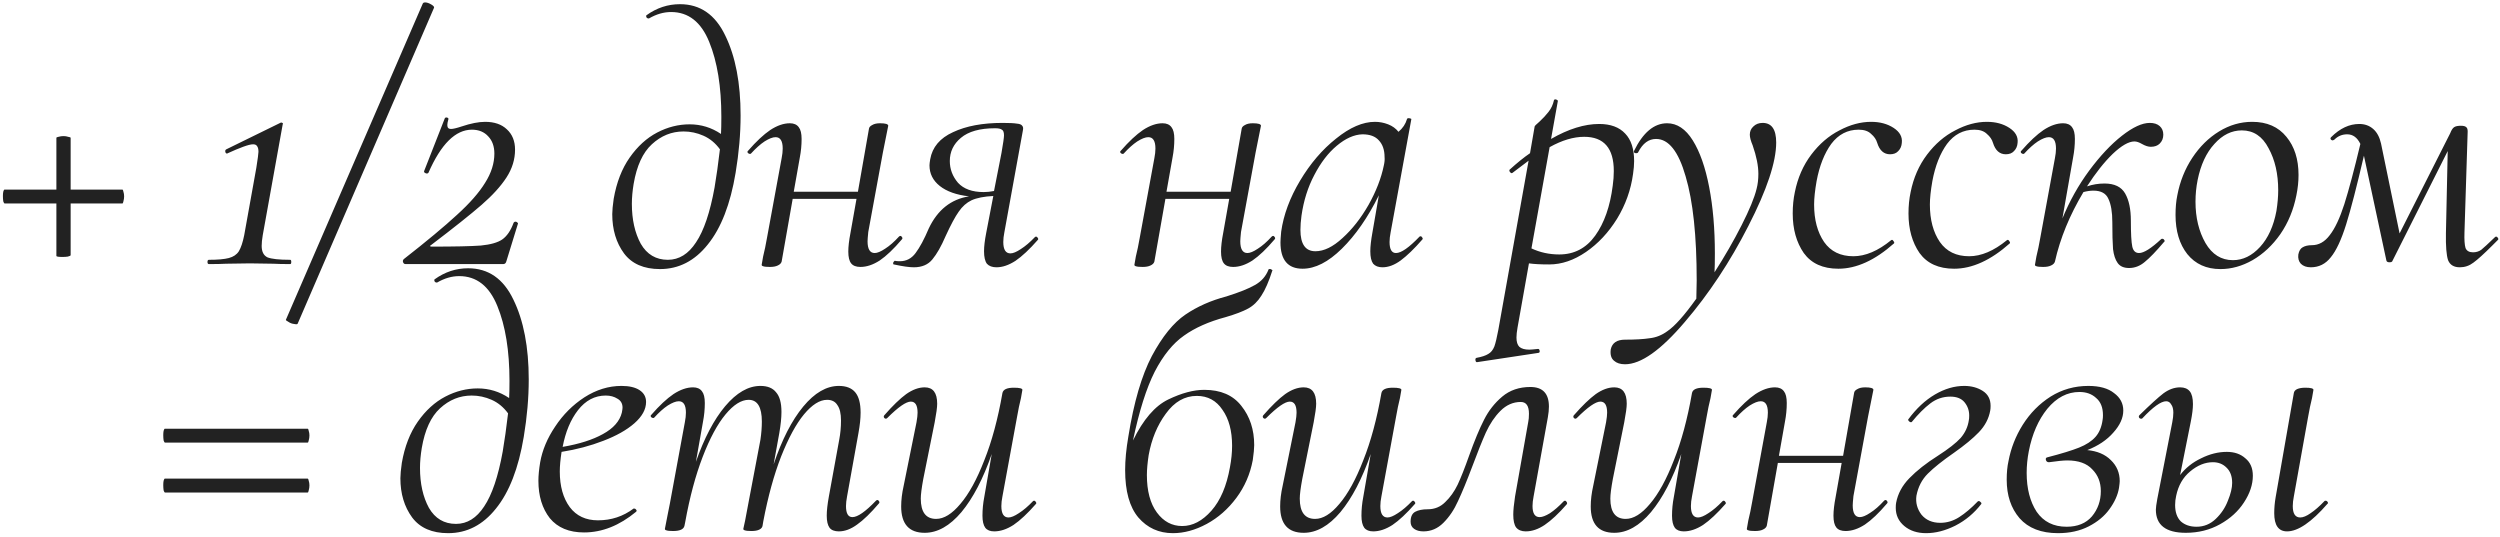 <?xml version="1.0" encoding="UTF-8"?> <svg xmlns="http://www.w3.org/2000/svg" width="568" height="122" viewBox="0 0 568 122" fill="none"> <path d="M27.796 43.071C27.904 43.071 27.985 43.233 28.039 43.557C28.147 43.881 28.201 44.232 28.201 44.61C28.201 44.988 28.147 45.366 28.039 45.744C27.985 46.068 27.904 46.23 27.796 46.23H16.051V57.975C16.051 58.083 15.835 58.191 15.403 58.299C15.025 58.353 14.62 58.38 14.188 58.38C13.27 58.38 12.811 58.299 12.811 58.137V46.23H1.066C0.958 46.23 0.85 46.068 0.742 45.744C0.688 45.366 0.661 44.961 0.661 44.529C0.661 44.151 0.688 43.827 0.742 43.557C0.85 43.233 0.931 43.071 0.985 43.071H12.811V31.326C12.811 31.218 12.973 31.137 13.297 31.083C13.675 30.975 14.053 30.921 14.431 30.921C14.809 30.921 15.16 30.975 15.484 31.083C15.862 31.137 16.051 31.218 16.051 31.326V43.071H27.796ZM47.464 60C47.248 60 47.14 59.838 47.14 59.514C47.14 59.19 47.248 59.028 47.464 59.028C49.462 59.028 50.974 58.893 52 58.623C53.026 58.353 53.782 57.84 54.268 57.084C54.754 56.274 55.159 55.059 55.483 53.439L58.237 38.13C58.561 36.078 58.723 34.863 58.723 34.485C58.723 33.891 58.615 33.459 58.399 33.189C58.237 32.919 57.94 32.784 57.508 32.784C57.022 32.784 56.266 32.973 55.24 33.351C54.214 33.729 53.053 34.215 51.757 34.809L51.595 34.89C51.379 34.89 51.244 34.755 51.19 34.485C51.136 34.215 51.217 34.026 51.433 33.918L63.664 27.924C63.826 27.816 63.988 27.816 64.15 27.924C64.312 28.032 64.339 28.14 64.231 28.248L59.695 53.439C59.533 54.411 59.452 55.221 59.452 55.869C59.452 57.165 59.884 58.029 60.748 58.461C61.666 58.839 63.394 59.028 65.932 59.028C66.094 59.028 66.175 59.19 66.175 59.514C66.175 59.838 66.094 60 65.932 60C64.312 60 63.043 59.973 62.125 59.919L56.779 59.838L51.352 59.919C50.434 59.973 49.138 60 47.464 60ZM67.634 73.527C67.58 73.689 67.31 73.716 66.824 73.608C66.338 73.554 65.906 73.392 65.528 73.122C65.096 72.906 64.907 72.744 64.961 72.636L96.065 0.789C96.173 0.627 96.335 0.546 96.551 0.546C96.983 0.546 97.469 0.708 98.009 1.032C98.549 1.356 98.738 1.626 98.576 1.842L67.634 73.527ZM91.747 58.866C96.931 54.816 100.954 51.468 103.816 48.822C106.732 46.176 108.865 43.746 110.215 41.532C111.619 39.318 112.321 37.104 112.321 34.89C112.321 33.27 111.862 31.974 110.944 31.002C110.026 29.976 108.784 29.463 107.218 29.463C103.492 29.463 100.198 32.73 97.336 39.264C97.228 39.372 97.12 39.426 97.012 39.426C96.85 39.426 96.688 39.372 96.526 39.264C96.364 39.156 96.31 39.021 96.364 38.859L101.062 26.871C101.17 26.709 101.332 26.655 101.548 26.709C101.818 26.763 101.926 26.898 101.872 27.114C101.71 27.654 101.629 28.086 101.629 28.41C101.629 29.004 101.899 29.301 102.439 29.301C102.925 29.301 103.735 29.112 104.869 28.734C106.975 28.032 108.757 27.681 110.215 27.681C112.321 27.681 113.968 28.248 115.156 29.382C116.398 30.516 117.019 32.055 117.019 33.999C117.019 36.213 116.371 38.319 115.075 40.317C113.779 42.315 111.889 44.394 109.405 46.554C106.921 48.714 103.087 51.765 97.903 55.707C97.741 55.761 97.687 55.842 97.741 55.95C97.795 56.004 97.903 56.031 98.065 56.031C103.303 56.031 107.029 55.95 109.243 55.788C111.457 55.572 113.077 55.113 114.103 54.411C115.183 53.655 116.047 52.386 116.695 50.604C116.803 50.442 116.938 50.361 117.1 50.361C117.262 50.361 117.397 50.415 117.505 50.523C117.667 50.631 117.721 50.739 117.667 50.847L115.075 59.271C114.967 59.757 114.724 60 114.346 60H92.152C91.882 60 91.693 59.865 91.585 59.595C91.477 59.325 91.531 59.082 91.747 58.866ZM154.494 0.951C159.084 0.951 162.513 3.327 164.781 8.079C167.103 12.831 168.264 18.879 168.264 26.223C168.264 30.381 167.886 34.728 167.13 39.264C165.942 46.392 163.836 51.819 160.812 55.545C157.842 59.271 154.224 61.134 149.958 61.134C146.286 61.134 143.559 59.946 141.777 57.57C139.995 55.14 139.104 52.17 139.104 48.66C139.104 47.85 139.212 46.689 139.428 45.177C140.076 41.451 141.291 38.319 143.073 35.781C144.855 33.243 146.934 31.353 149.31 30.111C151.686 28.869 154.143 28.248 156.681 28.248C159.273 28.248 161.649 28.977 163.809 30.435C163.863 29.571 163.89 28.275 163.89 26.547C163.89 19.689 162.972 14.019 161.136 9.537C159.3 5.001 156.411 2.733 152.469 2.733C150.795 2.733 149.121 3.219 147.447 4.191H147.366C147.15 4.191 146.988 4.11 146.88 3.948C146.772 3.732 146.772 3.57 146.88 3.462C149.202 1.788 151.74 0.951 154.494 0.951ZM151.74 59.028C154.278 59.028 156.411 57.705 158.139 55.059C159.921 52.413 161.325 48.255 162.351 42.585C162.783 40.047 163.188 37.158 163.566 33.918C162.54 32.514 161.298 31.488 159.84 30.84C158.382 30.192 156.87 29.868 155.304 29.868C152.604 29.868 150.201 30.84 148.095 32.784C146.043 34.674 144.666 37.671 143.964 41.775C143.694 43.395 143.559 44.907 143.559 46.311C143.559 49.875 144.234 52.899 145.584 55.383C146.988 57.813 149.04 59.028 151.74 59.028ZM204.237 53.763C204.345 53.655 204.453 53.601 204.561 53.601C204.723 53.601 204.858 53.709 204.966 53.925C205.074 54.087 205.047 54.249 204.885 54.411C203.049 56.571 201.375 58.164 199.863 59.19C198.351 60.162 196.893 60.648 195.489 60.648C194.517 60.648 193.815 60.378 193.383 59.838C192.951 59.298 192.735 58.407 192.735 57.165C192.735 56.031 192.897 54.627 193.221 52.953L194.598 45.177H180.099L177.588 59.433C177.48 59.811 177.183 60.108 176.697 60.324C176.265 60.54 175.671 60.648 174.915 60.648C174.159 60.648 173.646 60.594 173.376 60.486C173.16 60.432 173.052 60.324 173.052 60.162L173.376 58.299C173.7 57.003 173.997 55.572 174.267 54.006L177.588 35.943C177.75 35.133 177.831 34.404 177.831 33.756C177.831 32.028 177.291 31.164 176.211 31.164C175.563 31.164 174.726 31.488 173.7 32.136C172.728 32.784 171.702 33.702 170.622 34.89C170.568 34.944 170.487 34.971 170.379 34.971C170.217 34.971 170.055 34.89 169.893 34.728C169.785 34.512 169.812 34.35 169.974 34.242C171.81 32.136 173.484 30.57 174.996 29.544C176.562 28.518 178.047 28.005 179.451 28.005C180.369 28.005 181.044 28.302 181.476 28.896C181.908 29.436 182.124 30.327 182.124 31.569C182.124 32.973 181.989 34.377 181.719 35.781L180.342 43.557H194.922L197.433 29.22C197.487 28.896 197.73 28.626 198.162 28.41C198.594 28.14 199.188 28.005 199.944 28.005C201.186 28.005 201.807 28.194 201.807 28.572C201.753 28.896 201.591 29.706 201.321 31.002C201.051 32.298 200.808 33.513 200.592 34.647L197.271 52.71C197.163 53.79 197.109 54.492 197.109 54.816C197.109 56.598 197.649 57.489 198.729 57.489C199.323 57.489 200.106 57.165 201.078 56.517C202.104 55.869 203.157 54.951 204.237 53.763ZM235.156 53.844C235.21 53.79 235.291 53.763 235.399 53.763C235.561 53.763 235.696 53.871 235.804 54.087C235.912 54.249 235.912 54.384 235.804 54.492C233.914 56.652 232.213 58.245 230.701 59.271C229.189 60.243 227.758 60.729 226.408 60.729C225.436 60.729 224.707 60.459 224.221 59.919C223.789 59.325 223.573 58.38 223.573 57.084C223.573 56.004 223.735 54.627 224.059 52.953L225.679 44.529C223.573 44.637 221.926 44.961 220.738 45.501C219.604 46.041 218.632 46.905 217.822 48.093C217.012 49.227 216.013 51.09 214.825 53.682C213.853 55.95 212.854 57.705 211.828 58.947C210.856 60.135 209.452 60.729 207.616 60.729C206.59 60.729 205.078 60.513 203.08 60.081C202.972 60.081 202.918 60 202.918 59.838C202.918 59.676 202.972 59.541 203.08 59.433C203.188 59.271 203.296 59.217 203.404 59.271C203.62 59.325 203.971 59.352 204.457 59.352C205.915 59.352 207.103 58.731 208.021 57.489C208.993 56.193 209.992 54.33 211.018 51.9C213.016 47.688 216.067 45.258 220.171 44.61C217.309 44.286 215.095 43.503 213.529 42.261C211.963 41.019 211.18 39.453 211.18 37.563C211.18 37.293 211.234 36.834 211.342 36.186C211.828 33.432 213.556 31.38 216.526 30.03C219.496 28.626 223.249 27.924 227.785 27.924C229.297 27.924 230.377 27.978 231.025 28.086C231.673 28.14 232.078 28.302 232.24 28.572C232.456 28.788 232.51 29.139 232.402 29.625L228.19 52.791C228.028 53.601 227.947 54.33 227.947 54.978C227.947 56.706 228.487 57.57 229.567 57.57C230.161 57.57 230.944 57.246 231.916 56.598C232.942 55.95 234.022 55.032 235.156 53.844ZM227.542 34.728C227.92 32.568 228.109 31.245 228.109 30.759C228.109 30.057 227.947 29.625 227.623 29.463C227.353 29.247 226.84 29.139 226.084 29.139C222.628 29.139 220.036 29.868 218.308 31.326C216.634 32.73 215.797 34.485 215.797 36.591C215.797 38.427 216.418 40.074 217.66 41.532C218.956 42.936 220.9 43.638 223.492 43.638C224.248 43.638 225.031 43.557 225.841 43.395L227.542 34.728ZM288.92 53.763C289.028 53.655 289.136 53.601 289.244 53.601C289.406 53.601 289.541 53.709 289.649 53.925C289.757 54.087 289.73 54.249 289.568 54.411C287.732 56.571 286.058 58.164 284.546 59.19C283.034 60.162 281.576 60.648 280.172 60.648C279.2 60.648 278.498 60.378 278.066 59.838C277.634 59.298 277.418 58.407 277.418 57.165C277.418 56.031 277.58 54.627 277.904 52.953L279.281 45.177H264.782L262.271 59.433C262.163 59.811 261.866 60.108 261.38 60.324C260.948 60.54 260.354 60.648 259.598 60.648C258.842 60.648 258.329 60.594 258.059 60.486C257.843 60.432 257.735 60.324 257.735 60.162L258.059 58.299C258.383 57.003 258.68 55.572 258.95 54.006L262.271 35.943C262.433 35.133 262.514 34.404 262.514 33.756C262.514 32.028 261.974 31.164 260.894 31.164C260.246 31.164 259.409 31.488 258.383 32.136C257.411 32.784 256.385 33.702 255.305 34.89C255.251 34.944 255.17 34.971 255.062 34.971C254.9 34.971 254.738 34.89 254.576 34.728C254.468 34.512 254.495 34.35 254.657 34.242C256.493 32.136 258.167 30.57 259.679 29.544C261.245 28.518 262.73 28.005 264.134 28.005C265.052 28.005 265.727 28.302 266.159 28.896C266.591 29.436 266.807 30.327 266.807 31.569C266.807 32.973 266.672 34.377 266.402 35.781L265.025 43.557H279.605L282.116 29.22C282.17 28.896 282.413 28.626 282.845 28.41C283.277 28.14 283.871 28.005 284.627 28.005C285.869 28.005 286.49 28.194 286.49 28.572C286.436 28.896 286.274 29.706 286.004 31.002C285.734 32.298 285.491 33.513 285.275 34.647L281.954 52.71C281.846 53.79 281.792 54.492 281.792 54.816C281.792 56.598 282.332 57.489 283.412 57.489C284.006 57.489 284.789 57.165 285.761 56.517C286.787 55.869 287.84 54.951 288.92 53.763ZM322.512 53.763C322.566 53.709 322.647 53.682 322.755 53.682C322.917 53.682 323.052 53.79 323.16 54.006C323.268 54.168 323.268 54.303 323.16 54.411C321.324 56.517 319.677 58.11 318.219 59.19C316.815 60.216 315.438 60.729 314.088 60.729C313.17 60.729 312.468 60.459 311.982 59.919C311.55 59.325 311.334 58.38 311.334 57.084C311.334 56.004 311.496 54.573 311.82 52.791L313.278 44.367C310.794 49.389 307.986 53.439 304.854 56.517C301.776 59.541 298.806 61.053 295.944 61.053C292.596 61.053 290.922 59.055 290.922 55.059C290.922 54.627 290.976 53.817 291.084 52.629C291.624 48.795 293.055 44.934 295.377 41.046C297.699 37.158 300.426 33.972 303.558 31.488C306.69 28.95 309.633 27.681 312.387 27.681C313.413 27.681 314.412 27.87 315.384 28.248C316.356 28.626 317.139 29.193 317.733 29.949C318.705 29.139 319.353 28.167 319.677 27.033C319.731 26.871 319.92 26.817 320.244 26.871C320.568 26.925 320.703 27.006 320.649 27.114L315.951 52.791C315.789 53.601 315.708 54.33 315.708 54.978C315.708 56.652 316.194 57.489 317.166 57.489C318.354 57.489 320.136 56.247 322.512 53.763ZM298.86 57.084C300.804 57.084 302.856 56.085 305.016 54.087C307.23 52.089 309.201 49.578 310.929 46.554C312.657 43.476 313.818 40.479 314.412 37.563C314.574 36.861 314.628 36.24 314.574 35.7C314.574 34.08 314.142 32.811 313.278 31.893C312.468 30.975 311.226 30.516 309.552 30.516C307.662 30.57 305.718 31.434 303.72 33.108C301.776 34.728 300.075 36.942 298.617 39.75C297.159 42.504 296.187 45.582 295.701 48.984C295.539 50.172 295.458 51.252 295.458 52.224C295.458 55.464 296.592 57.084 298.86 57.084ZM363.334 28.167C365.926 28.167 367.897 28.896 369.247 30.354C370.597 31.758 371.272 33.837 371.272 36.591C371.272 37.455 371.191 38.427 371.029 39.507C370.543 43.125 369.328 46.527 367.384 49.713C365.44 52.845 363.091 55.356 360.337 57.246C357.583 59.136 354.802 60.081 351.994 60.081C350.05 60.081 348.511 60 347.377 59.838L344.785 74.418C344.623 75.336 344.542 76.092 344.542 76.686C344.542 77.658 344.758 78.36 345.19 78.792C345.676 79.224 346.432 79.44 347.458 79.44C347.782 79.44 348.43 79.386 349.402 79.278H349.483C349.645 79.278 349.753 79.413 349.807 79.683C349.861 79.953 349.78 80.115 349.564 80.169L335.632 82.275C335.416 82.329 335.281 82.194 335.227 81.87C335.173 81.546 335.254 81.357 335.47 81.303C336.658 81.087 337.549 80.79 338.143 80.412C338.737 80.088 339.196 79.521 339.52 78.711C339.79 77.955 340.087 76.713 340.411 74.985L347.296 36.51L343.651 39.264L343.489 39.345C343.327 39.345 343.165 39.237 343.003 39.021C342.895 38.751 342.895 38.589 343.003 38.535C344.731 36.969 346.27 35.727 347.62 34.809L348.673 28.734C348.673 28.626 349.051 28.248 349.807 27.6C350.563 26.898 351.238 26.169 351.832 25.413C352.426 24.657 352.831 23.793 353.047 22.821C353.047 22.659 353.182 22.578 353.452 22.578C353.56 22.578 353.668 22.632 353.776 22.74C353.938 22.794 353.992 22.875 353.938 22.983L352.399 31.569C356.341 29.301 359.986 28.167 363.334 28.167ZM366.412 42.18C366.574 41.046 366.655 39.939 366.655 38.859C366.655 33.675 364.414 31.083 359.932 31.083C357.502 31.083 354.883 31.866 352.075 33.432L347.944 56.436C349.888 57.354 351.994 57.813 354.262 57.813C357.664 57.813 360.391 56.382 362.443 53.52C364.495 50.658 365.818 46.878 366.412 42.18ZM400.473 27.924C402.525 27.924 403.551 29.409 403.551 32.379C403.551 36.807 401.445 43.125 397.233 51.333C393.075 59.487 388.269 66.75 382.815 73.122C377.361 79.548 372.825 82.761 369.207 82.761C368.127 82.761 367.29 82.491 366.696 81.951C366.048 81.411 365.805 80.547 365.967 79.359C366.291 77.901 367.371 77.172 369.207 77.172C371.529 77.172 373.392 77.064 374.796 76.848C376.254 76.686 377.604 76.146 378.846 75.228C380.52 74.094 382.707 71.637 385.407 67.857L385.488 63.726C385.488 53.574 384.651 45.69 382.977 40.074C381.357 34.404 379.116 31.569 376.254 31.569C374.58 31.569 373.23 32.568 372.204 34.566C372.15 34.728 371.988 34.809 371.718 34.809C371.34 34.809 371.178 34.647 371.232 34.323C373.284 30.111 375.795 28.005 378.765 28.005C381.033 28.005 382.977 29.301 384.597 31.893C386.217 34.485 387.459 38.022 388.323 42.504C389.187 46.986 389.619 52.008 389.619 57.57C389.619 59.46 389.592 60.891 389.538 61.863C391.86 58.245 393.912 54.681 395.694 51.171C397.476 47.661 398.61 44.907 399.096 42.909C399.366 41.883 399.501 40.749 399.501 39.507C399.501 37.671 399.069 35.511 398.205 33.027C397.773 32.001 397.557 31.191 397.557 30.597C397.557 29.841 397.827 29.22 398.367 28.734C398.907 28.194 399.609 27.924 400.473 27.924ZM417.674 61.053C414.164 61.053 411.545 59.865 409.817 57.489C408.143 55.059 407.306 52.062 407.306 48.498C407.306 46.77 407.468 45.15 407.792 43.638C408.44 40.398 409.682 37.563 411.518 35.133C413.354 32.703 415.487 30.867 417.917 29.625C420.347 28.329 422.75 27.681 425.126 27.681C427.124 27.681 428.825 28.14 430.229 29.058C431.633 29.976 432.254 31.11 432.092 32.46C432.038 33.216 431.768 33.837 431.282 34.323C430.85 34.809 430.229 35.052 429.419 35.052C428.015 35.052 427.043 34.188 426.503 32.46C426.287 31.704 425.828 31.029 425.126 30.435C424.478 29.787 423.533 29.463 422.291 29.463C419.753 29.463 417.674 30.543 416.054 32.703C414.488 34.863 413.381 37.671 412.733 41.127C412.355 43.287 412.166 45.069 412.166 46.473C412.166 49.929 412.922 52.764 414.434 54.978C415.946 57.138 418.16 58.218 421.076 58.218C423.83 58.218 426.692 57.003 429.662 54.573L429.824 54.492C429.986 54.492 430.121 54.6 430.229 54.816C430.391 55.032 430.418 55.194 430.31 55.302C425.99 59.136 421.778 61.053 417.674 61.053ZM443.977 61.053C440.467 61.053 437.848 59.865 436.12 57.489C434.446 55.059 433.609 52.062 433.609 48.498C433.609 46.77 433.771 45.15 434.095 43.638C434.743 40.398 435.985 37.563 437.821 35.133C439.657 32.703 441.79 30.867 444.22 29.625C446.65 28.329 449.053 27.681 451.429 27.681C453.427 27.681 455.128 28.14 456.532 29.058C457.936 29.976 458.557 31.11 458.395 32.46C458.341 33.216 458.071 33.837 457.585 34.323C457.153 34.809 456.532 35.052 455.722 35.052C454.318 35.052 453.346 34.188 452.806 32.46C452.59 31.704 452.131 31.029 451.429 30.435C450.781 29.787 449.836 29.463 448.594 29.463C446.056 29.463 443.977 30.543 442.357 32.703C440.791 34.863 439.684 37.671 439.036 41.127C438.658 43.287 438.469 45.069 438.469 46.473C438.469 49.929 439.225 52.764 440.737 54.978C442.249 57.138 444.463 58.218 447.379 58.218C450.133 58.218 452.995 57.003 455.965 54.573L456.127 54.492C456.289 54.492 456.424 54.6 456.532 54.816C456.694 55.032 456.721 55.194 456.613 55.302C452.293 59.136 448.081 61.053 443.977 61.053ZM491.016 54.33C491.07 54.276 491.151 54.249 491.259 54.249C491.475 54.249 491.637 54.357 491.745 54.573C491.853 54.735 491.826 54.87 491.664 54.978C489.882 57.084 488.424 58.596 487.29 59.514C486.21 60.432 485.022 60.891 483.726 60.891C482.538 60.891 481.674 60.513 481.134 59.757C480.594 59.001 480.243 57.948 480.081 56.598C479.973 55.194 479.919 53.142 479.919 50.442C479.919 48.174 479.622 46.419 479.028 45.177C478.488 43.935 477.354 43.314 475.626 43.314C474.924 43.314 474.168 43.422 473.358 43.638C470.226 48.876 468.066 54.141 466.878 59.433C466.77 59.811 466.473 60.108 465.987 60.324C465.555 60.54 464.961 60.648 464.205 60.648C463.449 60.648 462.936 60.594 462.666 60.486C462.45 60.432 462.342 60.324 462.342 60.162L462.666 58.299C462.99 57.003 463.287 55.572 463.557 54.006L466.878 35.943C467.04 35.133 467.121 34.404 467.121 33.756C467.121 32.028 466.581 31.164 465.501 31.164C464.853 31.164 464.016 31.488 462.99 32.136C462.018 32.784 460.992 33.702 459.912 34.89C459.858 34.944 459.777 34.971 459.669 34.971C459.507 34.971 459.345 34.89 459.183 34.728C459.075 34.512 459.102 34.35 459.264 34.242C461.1 32.136 462.774 30.57 464.286 29.544C465.852 28.518 467.337 28.005 468.741 28.005C469.659 28.005 470.334 28.302 470.766 28.896C471.198 29.436 471.414 30.327 471.414 31.569C471.414 32.973 471.279 34.377 471.009 35.781L468.579 49.632C470.199 45.69 472.224 42.072 474.654 38.778C477.138 35.43 479.622 32.784 482.106 30.84C484.59 28.896 486.696 27.924 488.424 27.924C489.396 27.924 490.152 28.167 490.692 28.653C491.232 29.139 491.502 29.787 491.502 30.597C491.502 31.407 491.232 32.082 490.692 32.622C490.206 33.108 489.531 33.351 488.667 33.351C488.073 33.351 487.398 33.135 486.642 32.703C485.994 32.325 485.427 32.136 484.941 32.136C483.645 32.136 481.998 33.081 480 34.971C478.056 36.861 476.112 39.318 474.168 42.342C475.464 41.91 476.787 41.694 478.137 41.694C480.405 41.694 481.971 42.45 482.835 43.962C483.699 45.474 484.131 47.526 484.131 50.118C484.131 53.034 484.239 55.005 484.455 56.031C484.671 57.003 485.184 57.489 485.994 57.489C487.074 57.489 488.748 56.436 491.016 54.33ZM504.487 61.134C501.301 61.134 498.79 60 496.954 57.732C495.172 55.464 494.281 52.494 494.281 48.822C494.281 47.148 494.416 45.663 494.686 44.367C495.28 41.235 496.414 38.4 498.088 35.862C499.762 33.324 501.787 31.326 504.163 29.868C506.539 28.41 509.05 27.681 511.696 27.681C515.044 27.681 517.636 28.815 519.472 31.083C521.308 33.297 522.226 36.186 522.226 39.75C522.226 41.262 522.064 42.801 521.74 44.367C521.092 47.661 519.877 50.604 518.095 53.196C516.313 55.734 514.207 57.705 511.777 59.109C509.401 60.459 506.971 61.134 504.487 61.134ZM507.322 59.109C509.59 59.109 511.642 58.11 513.478 56.112C515.314 54.114 516.556 51.387 517.204 47.931C517.474 46.203 517.609 44.637 517.609 43.233C517.609 39.507 516.88 36.321 515.422 33.675C514.018 30.975 511.993 29.625 509.347 29.625C507.025 29.625 504.946 30.651 503.11 32.703C501.274 34.701 500.005 37.428 499.303 40.884C498.979 42.504 498.817 44.151 498.817 45.825C498.817 49.443 499.573 52.575 501.085 55.221C502.597 57.813 504.676 59.109 507.322 59.109ZM566.893 53.844C566.947 53.79 567.028 53.763 567.136 53.763C567.298 53.763 567.433 53.871 567.541 54.087C567.649 54.249 567.649 54.384 567.541 54.492L566.245 55.788C564.355 57.678 562.924 58.974 561.952 59.676C561.034 60.378 560.008 60.729 558.874 60.729C557.524 60.729 556.633 60.189 556.201 59.109C555.823 57.975 555.661 55.923 555.715 52.953L556.12 34.323L543.484 59.433C543.376 59.541 543.187 59.595 542.917 59.595C542.485 59.595 542.242 59.46 542.188 59.19L537.085 35.376C535.465 42.342 534.115 47.553 533.035 51.009C531.955 54.465 530.794 56.949 529.552 58.461C528.364 59.973 526.852 60.729 525.016 60.729C524.044 60.729 523.288 60.459 522.748 59.919C522.262 59.379 522.073 58.677 522.181 57.813C522.343 57.003 522.667 56.463 523.153 56.193C523.693 55.869 524.395 55.707 525.259 55.707C526.825 55.707 528.175 54.951 529.309 53.439C530.497 51.927 531.604 49.578 532.63 46.392C533.656 43.152 534.871 38.589 536.275 32.703C535.573 31.245 534.574 30.516 533.278 30.516C532.144 30.516 531.172 30.921 530.362 31.731L530.038 31.893C529.822 31.893 529.66 31.812 529.552 31.65C529.444 31.488 529.471 31.326 529.633 31.164C531.631 29.166 533.764 28.167 536.032 28.167C537.274 28.167 538.327 28.545 539.191 29.301C540.055 30.057 540.649 31.164 540.973 32.622L545.185 53.034L556.687 30.273C556.957 29.571 557.254 29.112 557.578 28.896C557.902 28.68 558.415 28.572 559.117 28.572C559.711 28.572 560.116 28.68 560.332 28.896C560.548 29.058 560.656 29.382 560.656 29.868L559.927 52.791C559.873 54.465 559.954 55.653 560.17 56.355C560.44 57.003 561.007 57.327 561.871 57.327C562.573 57.327 563.194 57.138 563.734 56.76C564.274 56.328 565.327 55.356 566.893 53.844ZM37.497 100.56C37.389 100.56 37.281 100.398 37.173 100.074C37.119 99.696 37.092 99.291 37.092 98.859C37.092 98.481 37.119 98.157 37.173 97.887C37.281 97.563 37.362 97.401 37.416 97.401H69.897C70.005 97.401 70.086 97.563 70.14 97.887C70.248 98.211 70.302 98.562 70.302 98.94C70.302 99.318 70.248 99.696 70.14 100.074C70.086 100.398 70.005 100.56 69.897 100.56H37.497ZM37.497 111.9C37.389 111.9 37.281 111.738 37.173 111.414C37.119 111.036 37.092 110.631 37.092 110.199C37.092 109.821 37.119 109.497 37.173 109.227C37.281 108.903 37.362 108.741 37.416 108.741H69.897C70.005 108.741 70.086 108.903 70.14 109.227C70.248 109.551 70.302 109.902 70.302 110.28C70.302 110.658 70.248 111.036 70.14 111.414C70.086 111.738 70.005 111.9 69.897 111.9H37.497ZM106.359 60.951C110.949 60.951 114.378 63.327 116.646 68.079C118.968 72.831 120.129 78.879 120.129 86.223C120.129 90.381 119.751 94.728 118.995 99.264C117.807 106.392 115.701 111.819 112.677 115.545C109.707 119.271 106.089 121.134 101.823 121.134C98.151 121.134 95.424 119.946 93.642 117.57C91.86 115.14 90.969 112.17 90.969 108.66C90.969 107.85 91.077 106.689 91.293 105.177C91.941 101.451 93.156 98.319 94.938 95.781C96.72 93.243 98.799 91.353 101.175 90.111C103.551 88.869 106.008 88.248 108.546 88.248C111.138 88.248 113.514 88.977 115.674 90.435C115.728 89.571 115.755 88.275 115.755 86.547C115.755 79.689 114.837 74.019 113.001 69.537C111.165 65.001 108.276 62.733 104.334 62.733C102.66 62.733 100.986 63.219 99.312 64.191H99.231C99.015 64.191 98.853 64.11 98.745 63.948C98.637 63.732 98.637 63.57 98.745 63.462C101.067 61.788 103.605 60.951 106.359 60.951ZM103.605 119.028C106.143 119.028 108.276 117.705 110.004 115.059C111.786 112.413 113.19 108.255 114.216 102.585C114.648 100.047 115.053 97.158 115.431 93.918C114.405 92.514 113.163 91.488 111.705 90.84C110.247 90.192 108.735 89.868 107.169 89.868C104.469 89.868 102.066 90.84 99.96 92.784C97.908 94.674 96.531 97.671 95.829 101.775C95.559 103.395 95.424 104.907 95.424 106.311C95.424 109.875 96.099 112.899 97.449 115.383C98.853 117.813 100.905 119.028 103.605 119.028ZM146.787 91.326C146.787 93 145.896 94.62 144.114 96.186C142.386 97.698 140.037 99.021 137.067 100.155C134.151 101.289 130.992 102.126 127.59 102.666C127.32 104.394 127.185 105.879 127.185 107.121C127.185 110.469 127.941 113.169 129.453 115.221C130.965 117.219 133.098 118.218 135.852 118.218C138.876 118.218 141.576 117.327 143.952 115.545H144.114C144.276 115.545 144.411 115.626 144.519 115.788C144.681 115.95 144.681 116.112 144.519 116.274C140.739 119.406 136.797 120.972 132.693 120.972C129.291 120.972 126.699 119.892 124.917 117.732C123.189 115.518 122.325 112.683 122.325 109.227C122.325 108.039 122.46 106.635 122.73 105.015C123.216 102.261 124.35 99.561 126.132 96.915C127.914 94.215 130.128 92.001 132.774 90.273C135.474 88.545 138.282 87.681 141.198 87.681C142.98 87.681 144.357 88.005 145.329 88.653C146.301 89.301 146.787 90.192 146.787 91.326ZM137.634 89.868C135.15 89.868 133.044 90.975 131.316 93.189C129.642 95.349 128.481 98.13 127.833 101.532C131.613 100.884 134.664 99.912 136.986 98.616C139.362 97.32 140.793 95.7 141.279 93.756C141.387 93.216 141.441 92.838 141.441 92.622C141.441 91.704 141.063 91.029 140.307 90.597C139.551 90.111 138.66 89.868 137.634 89.868ZM199.013 113.763C199.121 113.655 199.229 113.601 199.337 113.601C199.499 113.601 199.634 113.709 199.742 113.925C199.85 114.087 199.823 114.249 199.661 114.411C197.825 116.571 196.178 118.164 194.72 119.19C193.316 120.216 191.939 120.729 190.589 120.729C189.617 120.729 188.915 120.459 188.483 119.919C188.051 119.325 187.835 118.407 187.835 117.165C187.835 116.031 187.997 114.573 188.321 112.791L190.67 99.912C190.94 98.508 191.075 97.05 191.075 95.538C191.075 93.972 190.805 92.811 190.265 92.055C189.779 91.245 188.996 90.84 187.916 90.84C186.242 90.84 184.487 91.947 182.651 94.161C180.869 96.321 179.141 99.507 177.467 103.719C175.847 107.877 174.497 112.791 173.417 118.461L173.255 119.433C173.201 119.811 172.958 120.108 172.526 120.324C172.094 120.54 171.5 120.648 170.744 120.648C169.988 120.648 169.475 120.594 169.205 120.486C168.989 120.432 168.881 120.324 168.881 120.162L169.286 118.299L170.096 114.006L172.769 99.912C172.985 98.454 173.093 97.077 173.093 95.781C173.093 92.487 172.094 90.84 170.096 90.84C168.422 90.84 166.667 91.947 164.831 94.161C162.995 96.375 161.267 99.588 159.647 103.8C158.027 108.012 156.704 112.953 155.678 118.623L155.516 119.433C155.354 120.243 154.49 120.648 152.924 120.648C152.168 120.648 151.655 120.594 151.385 120.486C151.169 120.432 151.061 120.324 151.061 120.162C151.061 120.108 151.277 119.001 151.709 116.841L152.195 114.411L155.597 95.943C155.759 95.133 155.84 94.404 155.84 93.756C155.84 92.028 155.3 91.164 154.22 91.164C153.572 91.164 152.735 91.488 151.709 92.136C150.737 92.784 149.711 93.702 148.631 94.89C148.577 94.944 148.496 94.971 148.388 94.971C148.226 94.971 148.064 94.89 147.902 94.728C147.794 94.512 147.821 94.35 147.983 94.242C149.819 92.136 151.493 90.57 153.005 89.544C154.571 88.518 156.056 88.005 157.46 88.005C158.378 88.005 159.053 88.302 159.485 88.896C159.917 89.436 160.133 90.327 160.133 91.569C160.133 92.973 159.998 94.377 159.728 95.781L158.108 104.934C159.998 99.534 162.212 95.322 164.75 92.298C167.342 89.22 170.015 87.681 172.769 87.681C174.389 87.681 175.577 88.167 176.333 89.139C177.143 90.057 177.548 91.542 177.548 93.594C177.548 94.89 177.386 96.483 177.062 98.373L175.766 105.501C177.656 99.885 179.897 95.511 182.489 92.379C185.081 89.247 187.781 87.681 190.589 87.681C192.263 87.681 193.505 88.167 194.315 89.139C195.125 90.111 195.53 91.65 195.53 93.756C195.53 95.052 195.368 96.591 195.044 98.373L192.452 112.791C192.29 113.655 192.209 114.384 192.209 114.978C192.209 116.652 192.695 117.489 193.667 117.489C194.855 117.489 196.637 116.247 199.013 113.763ZM234.717 113.844C234.771 113.79 234.852 113.763 234.96 113.763C235.122 113.763 235.257 113.871 235.365 114.087C235.473 114.249 235.473 114.384 235.365 114.492C233.475 116.652 231.774 118.245 230.262 119.271C228.75 120.243 227.292 120.729 225.888 120.729C224.97 120.729 224.295 120.459 223.863 119.919C223.431 119.325 223.215 118.407 223.215 117.165C223.215 115.761 223.35 114.357 223.62 112.953L225.321 103.152C223.377 108.768 221.082 113.169 218.436 116.355C215.79 119.487 213.009 121.053 210.093 121.053C206.529 121.053 204.747 119.055 204.747 115.059C204.747 113.601 204.936 112.035 205.314 110.361L208.23 95.943C208.392 95.025 208.473 94.296 208.473 93.756C208.473 92.082 207.96 91.245 206.934 91.245C205.854 91.245 204.072 92.487 201.588 94.971C201.48 95.079 201.372 95.133 201.264 95.133C201.102 95.133 200.967 95.052 200.859 94.89C200.751 94.674 200.778 94.485 200.94 94.323C202.83 92.163 204.477 90.57 205.881 89.544C207.339 88.518 208.743 88.005 210.093 88.005C211.983 88.005 212.928 89.247 212.928 91.731C212.928 92.541 212.739 93.945 212.361 95.943L209.769 108.822C209.391 110.874 209.202 112.359 209.202 113.277C209.202 116.355 210.363 117.894 212.685 117.894C214.467 117.894 216.303 116.76 218.193 114.492C220.137 112.224 221.946 108.93 223.62 104.61C225.348 100.29 226.725 95.187 227.751 89.301C227.913 88.491 228.777 88.086 230.343 88.086C231.639 88.086 232.287 88.248 232.287 88.572L231.963 90.435C231.639 91.731 231.342 93.162 231.072 94.728L227.751 112.791C227.589 113.601 227.508 114.33 227.508 114.978C227.508 116.706 228.048 117.57 229.128 117.57C229.722 117.57 230.505 117.246 231.477 116.598C232.503 115.95 233.583 115.032 234.717 113.844ZM288.194 61.275C288.194 61.167 288.302 61.113 288.518 61.113C288.68 61.113 288.815 61.167 288.923 61.275C289.085 61.329 289.139 61.383 289.085 61.437C288.275 63.975 287.438 65.892 286.574 67.188C285.764 68.484 284.765 69.456 283.577 70.104C282.389 70.752 280.688 71.4 278.474 72.048C274.64 73.074 271.481 74.478 268.997 76.26C266.513 77.988 264.299 80.715 262.355 84.441C260.465 88.167 258.818 93.378 257.414 100.074C259.736 95.322 262.409 92.217 265.433 90.759C268.457 89.301 271.184 88.572 273.614 88.572C277.34 88.572 280.148 89.787 282.038 92.217C283.982 94.647 284.954 97.617 284.954 101.127C284.954 101.883 284.846 103.017 284.63 104.529C284.036 107.715 282.794 110.577 280.904 113.115C279.014 115.653 276.773 117.624 274.181 119.028C271.589 120.432 269.024 121.134 266.486 121.134C263.3 121.134 260.681 119.946 258.629 117.57C256.631 115.194 255.632 111.603 255.632 106.797C255.632 104.529 255.875 101.991 256.361 99.183C257.603 91.407 259.385 85.305 261.707 80.877C264.083 76.449 266.621 73.317 269.321 71.481C272.021 69.645 275.126 68.268 278.636 67.35C281.552 66.432 283.712 65.568 285.116 64.758C286.574 63.948 287.6 62.787 288.194 61.275ZM260.978 103.395C260.708 105.177 260.573 106.689 260.573 107.931C260.573 111.549 261.329 114.384 262.841 116.436C264.353 118.488 266.27 119.514 268.592 119.514C270.968 119.514 273.182 118.353 275.234 116.031C277.286 113.709 278.69 110.415 279.446 106.149C279.77 104.421 279.932 102.801 279.932 101.289C279.932 97.887 279.203 95.16 277.745 93.108C276.341 91.002 274.397 89.949 271.913 89.949C269.159 89.949 266.81 91.299 264.866 93.999C262.922 96.645 261.626 99.777 260.978 103.395ZM320.823 113.844C320.877 113.79 320.958 113.763 321.066 113.763C321.228 113.763 321.363 113.871 321.471 114.087C321.579 114.249 321.579 114.384 321.471 114.492C319.581 116.652 317.88 118.245 316.368 119.271C314.856 120.243 313.398 120.729 311.994 120.729C311.076 120.729 310.401 120.459 309.969 119.919C309.537 119.325 309.321 118.407 309.321 117.165C309.321 115.761 309.456 114.357 309.726 112.953L311.427 103.152C309.483 108.768 307.188 113.169 304.542 116.355C301.896 119.487 299.115 121.053 296.199 121.053C292.635 121.053 290.853 119.055 290.853 115.059C290.853 113.601 291.042 112.035 291.42 110.361L294.336 95.943C294.498 95.025 294.579 94.296 294.579 93.756C294.579 92.082 294.066 91.245 293.04 91.245C291.96 91.245 290.178 92.487 287.694 94.971C287.586 95.079 287.478 95.133 287.37 95.133C287.208 95.133 287.073 95.052 286.965 94.89C286.857 94.674 286.884 94.485 287.046 94.323C288.936 92.163 290.583 90.57 291.987 89.544C293.445 88.518 294.849 88.005 296.199 88.005C298.089 88.005 299.034 89.247 299.034 91.731C299.034 92.541 298.845 93.945 298.467 95.943L295.875 108.822C295.497 110.874 295.308 112.359 295.308 113.277C295.308 116.355 296.469 117.894 298.791 117.894C300.573 117.894 302.409 116.76 304.299 114.492C306.243 112.224 308.052 108.93 309.726 104.61C311.454 100.29 312.831 95.187 313.857 89.301C314.019 88.491 314.883 88.086 316.449 88.086C317.745 88.086 318.393 88.248 318.393 88.572L318.069 90.435C317.745 91.731 317.448 93.162 317.178 94.728L313.857 112.791C313.695 113.601 313.614 114.33 313.614 114.978C313.614 116.706 314.154 117.57 315.234 117.57C315.828 117.57 316.611 117.246 317.583 116.598C318.609 115.95 319.689 115.032 320.823 113.844ZM323.403 120.729C322.539 120.729 321.837 120.54 321.297 120.162C320.757 119.784 320.487 119.244 320.487 118.542C320.487 117.408 320.838 116.652 321.54 116.274C322.242 115.896 323.187 115.707 324.375 115.707C325.941 115.707 327.264 115.167 328.344 114.087C329.478 113.007 330.423 111.684 331.179 110.118C331.935 108.498 332.799 106.311 333.771 103.557C335.013 100.101 336.147 97.374 337.173 95.376C338.199 93.324 339.576 91.569 341.304 90.111C343.032 88.653 345.165 87.924 347.703 87.924C350.511 87.924 351.915 89.409 351.915 92.379C351.915 93.081 351.834 93.891 351.672 94.809L348.432 112.791C348.27 113.601 348.189 114.33 348.189 114.978C348.189 116.652 348.729 117.489 349.809 117.489C350.403 117.489 351.186 117.192 352.158 116.598C353.13 115.95 354.156 115.059 355.236 113.925C355.344 113.817 355.452 113.763 355.56 113.763C355.722 113.763 355.857 113.871 355.965 114.087C356.073 114.249 356.073 114.411 355.965 114.573C354.129 116.679 352.455 118.245 350.943 119.271C349.485 120.243 348.054 120.729 346.65 120.729C345.678 120.729 344.949 120.432 344.463 119.838C344.031 119.244 343.815 118.272 343.815 116.922C343.815 115.95 343.95 114.573 344.22 112.791L347.217 95.862C347.325 95.376 347.379 94.755 347.379 93.999C347.379 92.217 346.758 91.326 345.516 91.326C343.788 91.326 342.249 92.001 340.899 93.351C339.603 94.647 338.496 96.294 337.578 98.292C336.714 100.236 335.688 102.801 334.5 105.987C333.258 109.281 332.178 111.9 331.26 113.844C330.396 115.788 329.289 117.435 327.939 118.785C326.643 120.081 325.131 120.729 323.403 120.729ZM391.385 113.844C391.439 113.79 391.52 113.763 391.628 113.763C391.79 113.763 391.925 113.871 392.033 114.087C392.141 114.249 392.141 114.384 392.033 114.492C390.143 116.652 388.442 118.245 386.93 119.271C385.418 120.243 383.96 120.729 382.556 120.729C381.638 120.729 380.963 120.459 380.531 119.919C380.099 119.325 379.883 118.407 379.883 117.165C379.883 115.761 380.018 114.357 380.288 112.953L381.989 103.152C380.045 108.768 377.75 113.169 375.104 116.355C372.458 119.487 369.677 121.053 366.761 121.053C363.197 121.053 361.415 119.055 361.415 115.059C361.415 113.601 361.604 112.035 361.982 110.361L364.898 95.943C365.06 95.025 365.141 94.296 365.141 93.756C365.141 92.082 364.628 91.245 363.602 91.245C362.522 91.245 360.74 92.487 358.256 94.971C358.148 95.079 358.04 95.133 357.932 95.133C357.77 95.133 357.635 95.052 357.527 94.89C357.419 94.674 357.446 94.485 357.608 94.323C359.498 92.163 361.145 90.57 362.549 89.544C364.007 88.518 365.411 88.005 366.761 88.005C368.651 88.005 369.596 89.247 369.596 91.731C369.596 92.541 369.407 93.945 369.029 95.943L366.437 108.822C366.059 110.874 365.87 112.359 365.87 113.277C365.87 116.355 367.031 117.894 369.353 117.894C371.135 117.894 372.971 116.76 374.861 114.492C376.805 112.224 378.614 108.93 380.288 104.61C382.016 100.29 383.393 95.187 384.419 89.301C384.581 88.491 385.445 88.086 387.011 88.086C388.307 88.086 388.955 88.248 388.955 88.572L388.631 90.435C388.307 91.731 388.01 93.162 387.74 94.728L384.419 112.791C384.257 113.601 384.176 114.33 384.176 114.978C384.176 116.706 384.716 117.57 385.796 117.57C386.39 117.57 387.173 117.246 388.145 116.598C389.171 115.95 390.251 115.032 391.385 113.844ZM428.066 113.763C428.174 113.655 428.282 113.601 428.39 113.601C428.552 113.601 428.687 113.709 428.795 113.925C428.903 114.087 428.876 114.249 428.714 114.411C426.878 116.571 425.204 118.164 423.692 119.19C422.18 120.162 420.722 120.648 419.318 120.648C418.346 120.648 417.644 120.378 417.212 119.838C416.78 119.298 416.564 118.407 416.564 117.165C416.564 116.031 416.726 114.627 417.05 112.953L418.427 105.177H403.928L401.417 119.433C401.309 119.811 401.012 120.108 400.526 120.324C400.094 120.54 399.5 120.648 398.744 120.648C397.988 120.648 397.475 120.594 397.205 120.486C396.989 120.432 396.881 120.324 396.881 120.162L397.205 118.299C397.529 117.003 397.826 115.572 398.096 114.006L401.417 95.943C401.579 95.133 401.66 94.404 401.66 93.756C401.66 92.028 401.12 91.164 400.04 91.164C399.392 91.164 398.555 91.488 397.529 92.136C396.557 92.784 395.531 93.702 394.451 94.89C394.397 94.944 394.316 94.971 394.208 94.971C394.046 94.971 393.884 94.89 393.722 94.728C393.614 94.512 393.641 94.35 393.803 94.242C395.639 92.136 397.313 90.57 398.825 89.544C400.391 88.518 401.876 88.005 403.28 88.005C404.198 88.005 404.873 88.302 405.305 88.896C405.737 89.436 405.953 90.327 405.953 91.569C405.953 92.973 405.818 94.377 405.548 95.781L404.171 103.557H418.751L421.262 89.22C421.316 88.896 421.559 88.626 421.991 88.41C422.423 88.14 423.017 88.005 423.773 88.005C425.015 88.005 425.636 88.194 425.636 88.572C425.582 88.896 425.42 89.706 425.15 91.002C424.88 92.298 424.637 93.513 424.421 94.647L421.1 112.71C420.992 113.79 420.938 114.492 420.938 114.816C420.938 116.598 421.478 117.489 422.558 117.489C423.152 117.489 423.935 117.165 424.907 116.517C425.933 115.869 426.986 114.951 428.066 113.763ZM437.601 121.134C435.603 121.134 433.956 120.594 432.66 119.514C431.364 118.434 430.716 117.057 430.716 115.383C430.716 114.897 430.743 114.519 430.797 114.249C431.175 112.197 432.174 110.334 433.794 108.66C435.468 106.932 437.628 105.231 440.274 103.557C442.704 101.991 444.432 100.641 445.458 99.507C446.484 98.319 447.105 96.969 447.321 95.457C447.375 95.241 447.402 94.89 447.402 94.404C447.402 93.27 447.051 92.271 446.349 91.407C445.647 90.543 444.567 90.111 443.109 90.111C441.435 90.111 439.923 90.624 438.573 91.65C437.223 92.676 435.819 94.08 434.361 95.862L434.199 95.943C434.037 95.943 433.875 95.862 433.713 95.7C433.551 95.538 433.497 95.403 433.551 95.295C435.387 92.811 437.412 90.921 439.626 89.625C441.84 88.329 444.054 87.681 446.268 87.681C447.888 87.681 449.292 88.059 450.48 88.815C451.668 89.571 452.262 90.705 452.262 92.217C452.262 92.649 452.235 93 452.181 93.27C451.857 95.106 450.993 96.753 449.589 98.211C448.239 99.615 446.376 101.154 444 102.828C441.354 104.664 439.356 106.257 438.006 107.607C436.656 108.957 435.792 110.631 435.414 112.629C435.198 114.195 435.576 115.626 436.548 116.922C437.574 118.164 439.005 118.785 440.841 118.785C442.353 118.785 443.784 118.353 445.134 117.489C446.484 116.625 447.888 115.437 449.346 113.925C449.4 113.871 449.481 113.844 449.589 113.844C449.751 113.844 449.886 113.925 449.994 114.087C450.156 114.195 450.21 114.33 450.156 114.492C448.536 116.598 446.565 118.245 444.243 119.433C441.975 120.567 439.761 121.134 437.601 121.134ZM482.41 93.27C482.41 94.944 481.654 96.618 480.142 98.292C478.684 99.966 476.713 101.289 474.229 102.261C476.497 102.477 478.279 103.233 479.575 104.529C480.925 105.825 481.6 107.418 481.6 109.308C481.6 109.578 481.546 110.091 481.438 110.847C481.168 112.467 480.439 114.087 479.251 115.707C478.117 117.273 476.551 118.569 474.553 119.595C472.555 120.621 470.233 121.134 467.587 121.134C463.753 121.134 460.837 120 458.839 117.732C456.895 115.464 455.923 112.548 455.923 108.984C455.923 107.364 456.058 105.96 456.328 104.772C456.868 101.856 457.948 99.102 459.568 96.51C461.242 93.864 463.348 91.731 465.886 90.111C468.478 88.491 471.34 87.681 474.472 87.681C477.01 87.681 478.954 88.221 480.304 89.301C481.708 90.327 482.41 91.65 482.41 93.27ZM477.712 95.376C477.766 95.106 477.793 94.755 477.793 94.323C477.793 92.595 477.28 91.299 476.254 90.435C475.282 89.517 474.013 89.058 472.447 89.058C469.693 89.058 467.263 90.327 465.157 92.865C463.105 95.403 461.701 98.616 460.945 102.504C460.621 104.178 460.459 105.825 460.459 107.445C460.459 111.009 461.215 113.952 462.727 116.274C464.293 118.542 466.561 119.676 469.531 119.676C472.015 119.676 473.932 118.893 475.282 117.327C476.632 115.707 477.307 113.79 477.307 111.576C477.307 109.578 476.659 107.931 475.363 106.635C474.121 105.285 472.231 104.61 469.693 104.61C468.829 104.61 467.452 104.745 465.562 105.015H465.481C465.157 105.015 464.941 104.853 464.833 104.529C464.725 104.151 464.86 103.935 465.238 103.881C468.37 103.071 470.746 102.342 472.366 101.694C473.986 101.046 475.228 100.236 476.092 99.264C476.956 98.292 477.496 96.996 477.712 95.376ZM505.932 102.666C507.66 102.666 509.064 103.152 510.144 104.124C511.278 105.042 511.845 106.365 511.845 108.093C511.845 110.091 511.17 112.116 509.82 114.168C508.524 116.166 506.715 117.813 504.393 119.109C502.071 120.405 499.479 121.053 496.617 121.053C492.081 121.053 489.813 119.298 489.813 115.788C489.813 115.356 489.921 114.546 490.137 113.358L493.539 95.943C493.701 95.133 493.782 94.404 493.782 93.756C493.782 92.946 493.62 92.325 493.296 91.893C493.026 91.407 492.648 91.164 492.162 91.164C490.974 91.164 489.165 92.46 486.735 95.052C486.681 95.106 486.6 95.133 486.492 95.133C486.276 95.133 486.114 95.052 486.006 94.89C485.898 94.674 485.925 94.485 486.087 94.323C488.517 91.947 490.326 90.3 491.514 89.382C492.756 88.464 494.025 88.005 495.321 88.005C496.293 88.005 497.022 88.302 497.508 88.896C497.994 89.49 498.237 90.462 498.237 91.812C498.237 92.838 498.075 94.161 497.751 95.781L495.321 107.931C496.563 106.311 498.156 105.042 500.1 104.124C502.044 103.152 503.988 102.666 505.932 102.666ZM528.126 113.844C528.18 113.79 528.261 113.763 528.369 113.763C528.585 113.763 528.747 113.871 528.855 114.087C528.963 114.249 528.936 114.384 528.774 114.492C525.156 118.65 522.105 120.729 519.621 120.729C517.677 120.729 516.705 119.352 516.705 116.598C516.705 115.41 516.813 114.195 517.029 112.953L521.16 89.301C521.214 88.923 521.457 88.626 521.889 88.41C522.375 88.194 522.996 88.086 523.752 88.086C524.994 88.086 525.615 88.248 525.615 88.572L525.291 90.435C524.967 91.731 524.67 93.162 524.4 94.728L521.16 112.791C520.998 113.601 520.917 114.33 520.917 114.978C520.917 116.706 521.484 117.57 522.618 117.57C523.266 117.57 524.049 117.246 524.967 116.598C525.939 115.95 526.992 115.032 528.126 113.844ZM507.147 109.713C507.147 108.201 506.715 107.04 505.851 106.23C505.041 105.42 504.015 105.015 502.773 105.015C500.991 105.015 499.263 105.717 497.589 107.121C495.969 108.471 494.916 110.307 494.43 112.629C494.268 113.331 494.187 114.033 494.187 114.735C494.187 116.355 494.619 117.597 495.483 118.461C496.401 119.271 497.589 119.676 499.047 119.676C500.721 119.676 502.179 119.082 503.421 117.894C504.663 116.706 505.581 115.329 506.175 113.763C506.823 112.197 507.147 110.847 507.147 109.713Z" fill="#222222"></path> </svg> 